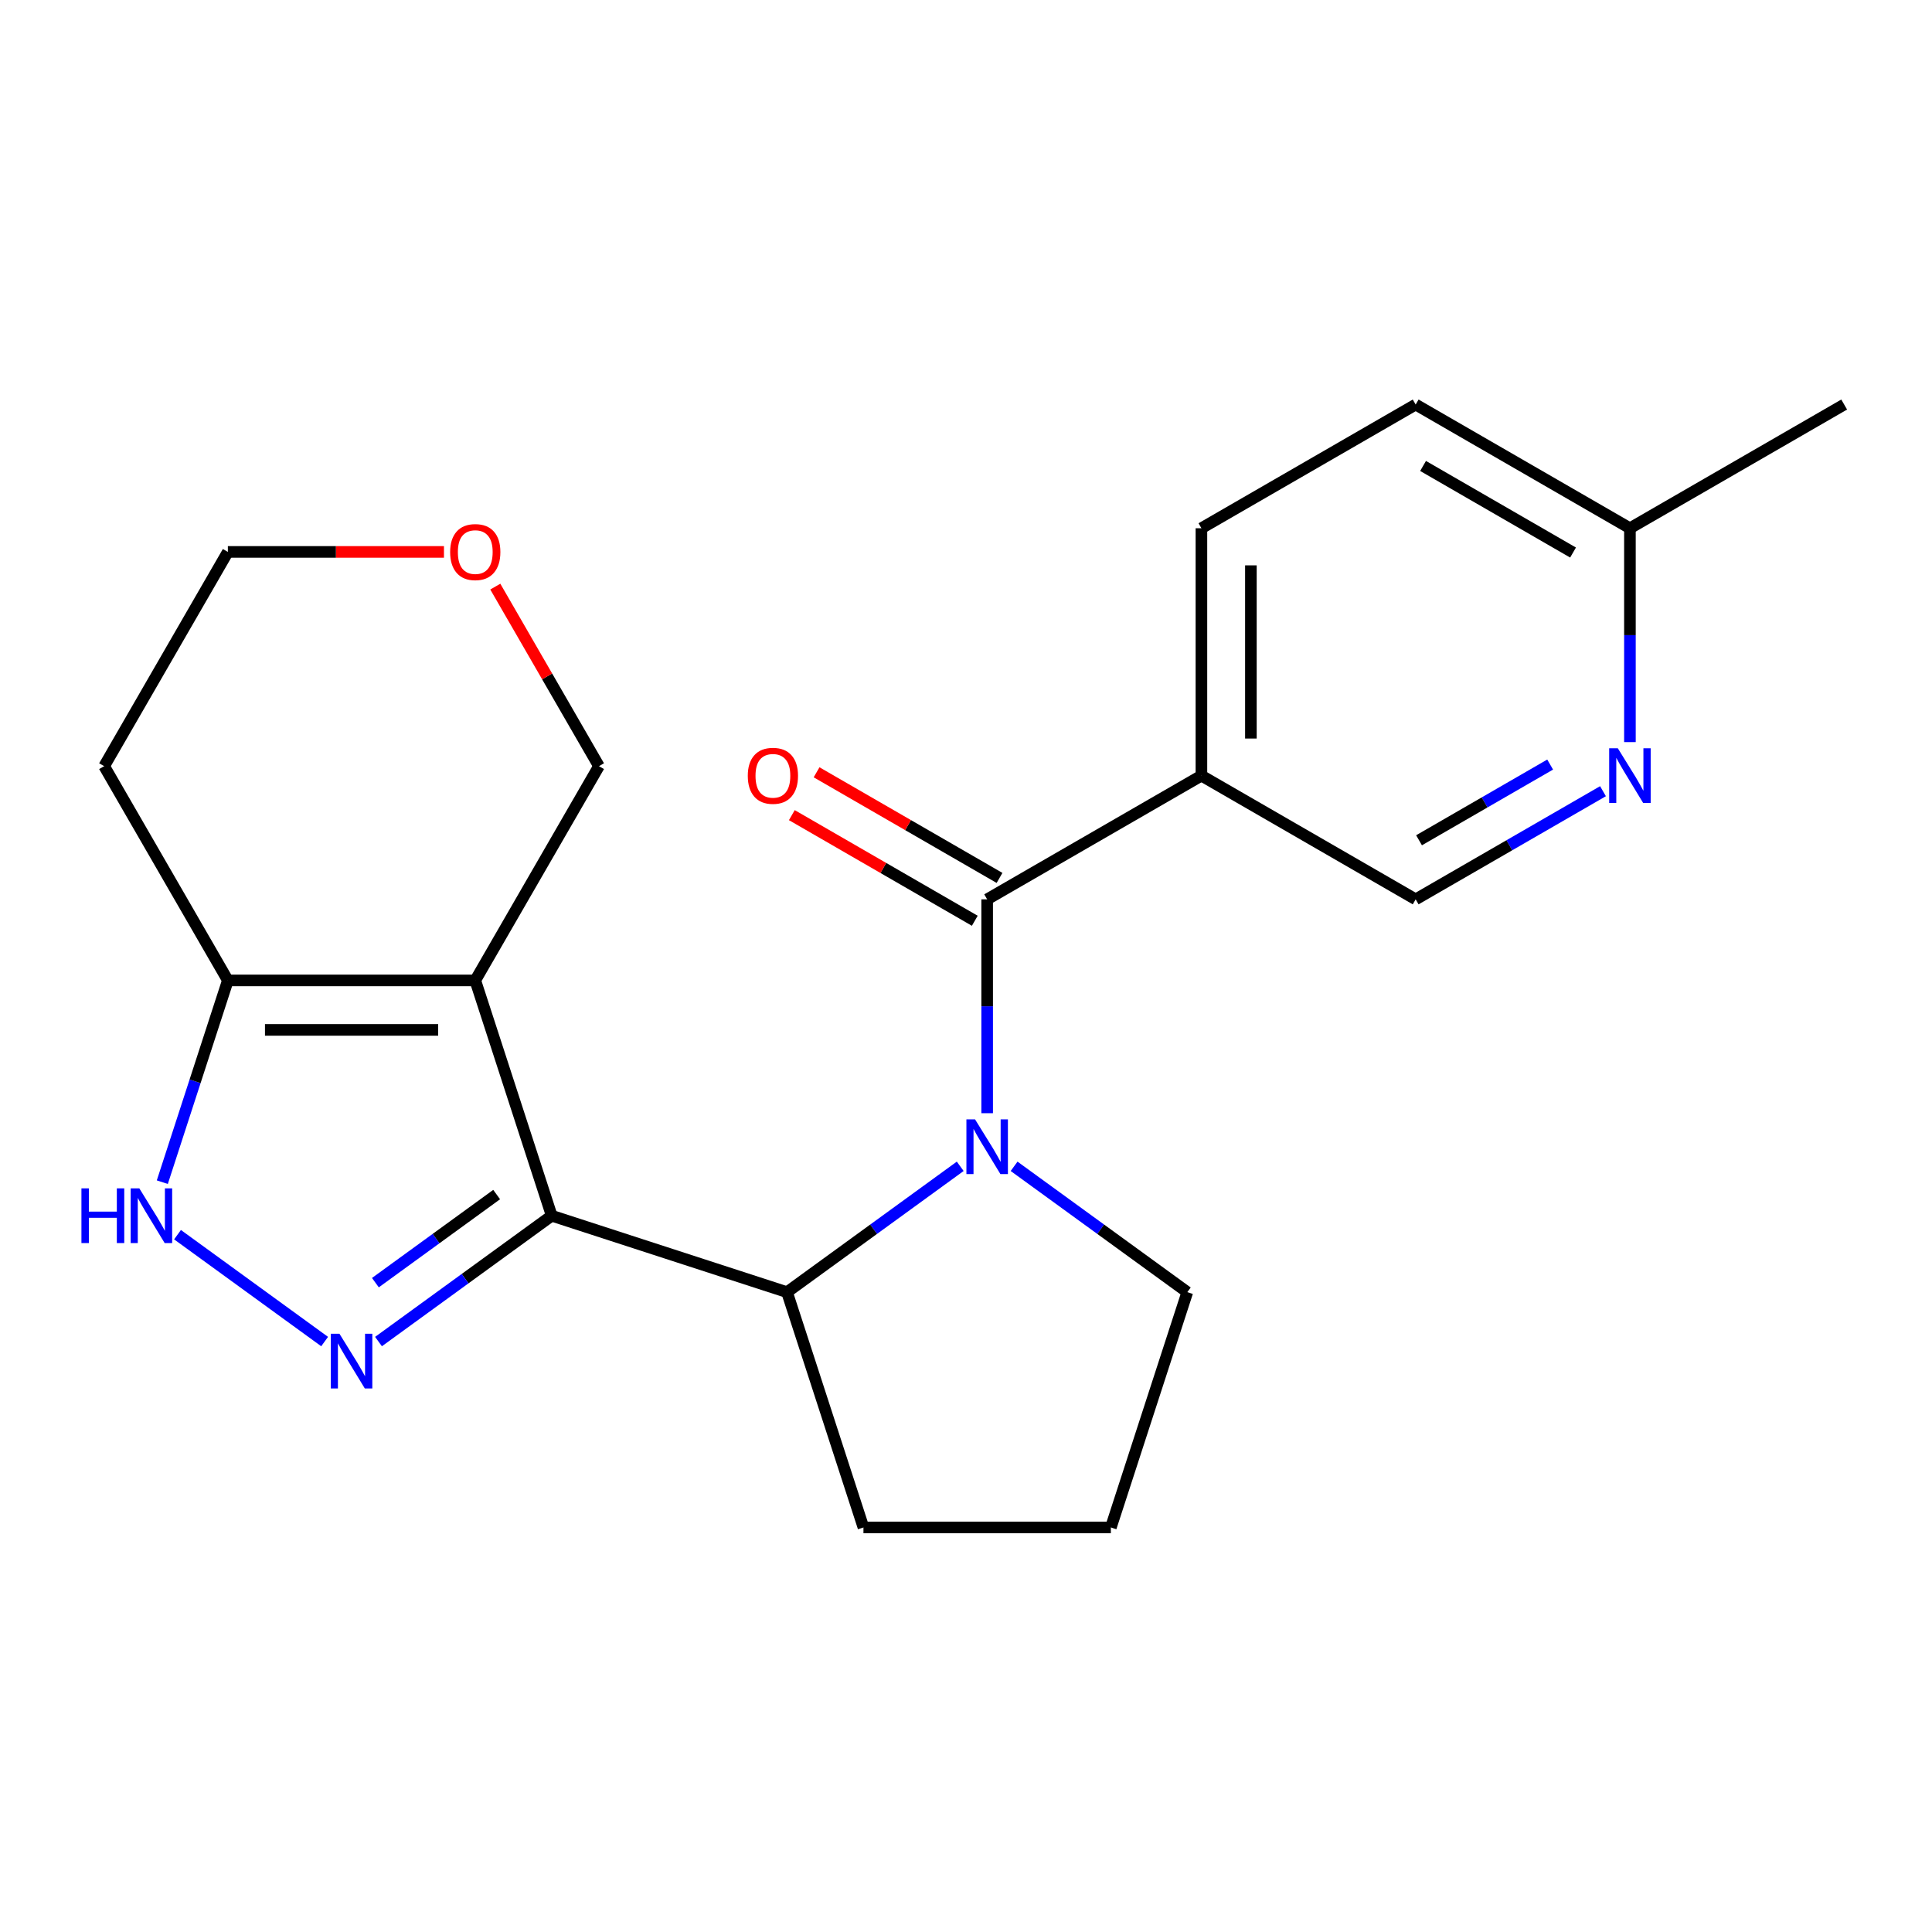 <?xml version='1.0' encoding='iso-8859-1'?>
<svg version='1.1' baseProfile='full'
              xmlns='http://www.w3.org/2000/svg'
                      xmlns:rdkit='http://www.rdkit.org/xml'
                      xmlns:xlink='http://www.w3.org/1999/xlink'
                  xml:space='preserve'
width='1000px' height='1000px' viewBox='0 0 1000 1000'>
<!-- END OF HEADER -->
<rect style='opacity:1.0;fill:#FFFFFF;stroke:none' width='1000' height='1000' x='0' y='0'> </rect>
<path class='bond-0' d='M 285.567,629.251 L 245.996,507.464' style='fill:none;fill-rule:evenodd;stroke:#000000;stroke-width:6px;stroke-linecap:butt;stroke-linejoin:miter;stroke-opacity:1' />
<path class='bond-2' d='M 285.567,629.251 L 240.739,661.821' style='fill:none;fill-rule:evenodd;stroke:#000000;stroke-width:6px;stroke-linecap:butt;stroke-linejoin:miter;stroke-opacity:1' />
<path class='bond-2' d='M 240.739,661.821 L 195.911,694.391' style='fill:none;fill-rule:evenodd;stroke:#0000FF;stroke-width:6px;stroke-linecap:butt;stroke-linejoin:miter;stroke-opacity:1' />
<path class='bond-2' d='M 257.065,618.303 L 225.685,641.101' style='fill:none;fill-rule:evenodd;stroke:#000000;stroke-width:6px;stroke-linecap:butt;stroke-linejoin:miter;stroke-opacity:1' />
<path class='bond-2' d='M 225.685,641.101 L 194.305,663.9' style='fill:none;fill-rule:evenodd;stroke:#0000FF;stroke-width:6px;stroke-linecap:butt;stroke-linejoin:miter;stroke-opacity:1' />
<path class='bond-4' d='M 285.567,629.251 L 407.354,668.822' style='fill:none;fill-rule:evenodd;stroke:#000000;stroke-width:6px;stroke-linecap:butt;stroke-linejoin:miter;stroke-opacity:1' />
<path class='bond-6' d='M 245.996,507.464 L 117.942,507.464' style='fill:none;fill-rule:evenodd;stroke:#000000;stroke-width:6px;stroke-linecap:butt;stroke-linejoin:miter;stroke-opacity:1' />
<path class='bond-6' d='M 226.788,533.075 L 137.15,533.075' style='fill:none;fill-rule:evenodd;stroke:#000000;stroke-width:6px;stroke-linecap:butt;stroke-linejoin:miter;stroke-opacity:1' />
<path class='bond-12' d='M 245.996,507.464 L 310.024,396.566' style='fill:none;fill-rule:evenodd;stroke:#000000;stroke-width:6px;stroke-linecap:butt;stroke-linejoin:miter;stroke-opacity:1' />
<path class='bond-1' d='M 497.011,603.683 L 452.183,636.253' style='fill:none;fill-rule:evenodd;stroke:#0000FF;stroke-width:6px;stroke-linecap:butt;stroke-linejoin:miter;stroke-opacity:1' />
<path class='bond-1' d='M 452.183,636.253 L 407.354,668.822' style='fill:none;fill-rule:evenodd;stroke:#000000;stroke-width:6px;stroke-linecap:butt;stroke-linejoin:miter;stroke-opacity:1' />
<path class='bond-3' d='M 510.952,576.192 L 510.952,520.846' style='fill:none;fill-rule:evenodd;stroke:#0000FF;stroke-width:6px;stroke-linecap:butt;stroke-linejoin:miter;stroke-opacity:1' />
<path class='bond-3' d='M 510.952,520.846 L 510.952,465.499' style='fill:none;fill-rule:evenodd;stroke:#000000;stroke-width:6px;stroke-linecap:butt;stroke-linejoin:miter;stroke-opacity:1' />
<path class='bond-14' d='M 524.894,603.683 L 569.722,636.253' style='fill:none;fill-rule:evenodd;stroke:#0000FF;stroke-width:6px;stroke-linecap:butt;stroke-linejoin:miter;stroke-opacity:1' />
<path class='bond-14' d='M 569.722,636.253 L 614.55,668.822' style='fill:none;fill-rule:evenodd;stroke:#000000;stroke-width:6px;stroke-linecap:butt;stroke-linejoin:miter;stroke-opacity:1' />
<path class='bond-5' d='M 168.028,694.391 L 91.882,639.067' style='fill:none;fill-rule:evenodd;stroke:#0000FF;stroke-width:6px;stroke-linecap:butt;stroke-linejoin:miter;stroke-opacity:1' />
<path class='bond-7' d='M 510.952,465.499 L 621.851,401.472' style='fill:none;fill-rule:evenodd;stroke:#000000;stroke-width:6px;stroke-linecap:butt;stroke-linejoin:miter;stroke-opacity:1' />
<path class='bond-10' d='M 517.355,454.41 L 470.007,427.073' style='fill:none;fill-rule:evenodd;stroke:#000000;stroke-width:6px;stroke-linecap:butt;stroke-linejoin:miter;stroke-opacity:1' />
<path class='bond-10' d='M 470.007,427.073 L 422.658,399.736' style='fill:none;fill-rule:evenodd;stroke:#FF0000;stroke-width:6px;stroke-linecap:butt;stroke-linejoin:miter;stroke-opacity:1' />
<path class='bond-10' d='M 504.55,476.589 L 457.201,449.253' style='fill:none;fill-rule:evenodd;stroke:#000000;stroke-width:6px;stroke-linecap:butt;stroke-linejoin:miter;stroke-opacity:1' />
<path class='bond-10' d='M 457.201,449.253 L 409.853,421.916' style='fill:none;fill-rule:evenodd;stroke:#FF0000;stroke-width:6px;stroke-linecap:butt;stroke-linejoin:miter;stroke-opacity:1' />
<path class='bond-18' d='M 407.354,668.822 L 446.925,790.609' style='fill:none;fill-rule:evenodd;stroke:#000000;stroke-width:6px;stroke-linecap:butt;stroke-linejoin:miter;stroke-opacity:1' />
<path class='bond-22' d='M 84.012,611.89 L 100.977,559.677' style='fill:none;fill-rule:evenodd;stroke:#0000FF;stroke-width:6px;stroke-linecap:butt;stroke-linejoin:miter;stroke-opacity:1' />
<path class='bond-22' d='M 100.977,559.677 L 117.942,507.464' style='fill:none;fill-rule:evenodd;stroke:#000000;stroke-width:6px;stroke-linecap:butt;stroke-linejoin:miter;stroke-opacity:1' />
<path class='bond-16' d='M 117.942,507.464 L 53.915,396.566' style='fill:none;fill-rule:evenodd;stroke:#000000;stroke-width:6px;stroke-linecap:butt;stroke-linejoin:miter;stroke-opacity:1' />
<path class='bond-9' d='M 621.851,401.472 L 732.749,465.499' style='fill:none;fill-rule:evenodd;stroke:#000000;stroke-width:6px;stroke-linecap:butt;stroke-linejoin:miter;stroke-opacity:1' />
<path class='bond-11' d='M 621.851,401.472 L 621.851,273.418' style='fill:none;fill-rule:evenodd;stroke:#000000;stroke-width:6px;stroke-linecap:butt;stroke-linejoin:miter;stroke-opacity:1' />
<path class='bond-11' d='M 647.461,382.264 L 647.461,292.626' style='fill:none;fill-rule:evenodd;stroke:#000000;stroke-width:6px;stroke-linecap:butt;stroke-linejoin:miter;stroke-opacity:1' />
<path class='bond-8' d='M 829.706,409.521 L 781.227,437.51' style='fill:none;fill-rule:evenodd;stroke:#0000FF;stroke-width:6px;stroke-linecap:butt;stroke-linejoin:miter;stroke-opacity:1' />
<path class='bond-8' d='M 781.227,437.51 L 732.749,465.499' style='fill:none;fill-rule:evenodd;stroke:#000000;stroke-width:6px;stroke-linecap:butt;stroke-linejoin:miter;stroke-opacity:1' />
<path class='bond-8' d='M 802.357,395.738 L 768.422,415.331' style='fill:none;fill-rule:evenodd;stroke:#0000FF;stroke-width:6px;stroke-linecap:butt;stroke-linejoin:miter;stroke-opacity:1' />
<path class='bond-8' d='M 768.422,415.331 L 734.487,434.923' style='fill:none;fill-rule:evenodd;stroke:#000000;stroke-width:6px;stroke-linecap:butt;stroke-linejoin:miter;stroke-opacity:1' />
<path class='bond-25' d='M 843.647,384.111 L 843.647,328.765' style='fill:none;fill-rule:evenodd;stroke:#0000FF;stroke-width:6px;stroke-linecap:butt;stroke-linejoin:miter;stroke-opacity:1' />
<path class='bond-25' d='M 843.647,328.765 L 843.647,273.418' style='fill:none;fill-rule:evenodd;stroke:#000000;stroke-width:6px;stroke-linecap:butt;stroke-linejoin:miter;stroke-opacity:1' />
<path class='bond-17' d='M 621.851,273.418 L 732.749,209.391' style='fill:none;fill-rule:evenodd;stroke:#000000;stroke-width:6px;stroke-linecap:butt;stroke-linejoin:miter;stroke-opacity:1' />
<path class='bond-13' d='M 310.024,396.566 L 283.195,350.098' style='fill:none;fill-rule:evenodd;stroke:#000000;stroke-width:6px;stroke-linecap:butt;stroke-linejoin:miter;stroke-opacity:1' />
<path class='bond-13' d='M 283.195,350.098 L 256.366,303.629' style='fill:none;fill-rule:evenodd;stroke:#FF0000;stroke-width:6px;stroke-linecap:butt;stroke-linejoin:miter;stroke-opacity:1' />
<path class='bond-20' d='M 229.795,285.668 L 173.869,285.668' style='fill:none;fill-rule:evenodd;stroke:#FF0000;stroke-width:6px;stroke-linecap:butt;stroke-linejoin:miter;stroke-opacity:1' />
<path class='bond-20' d='M 173.869,285.668 L 117.942,285.668' style='fill:none;fill-rule:evenodd;stroke:#000000;stroke-width:6px;stroke-linecap:butt;stroke-linejoin:miter;stroke-opacity:1' />
<path class='bond-23' d='M 614.55,668.822 L 574.979,790.609' style='fill:none;fill-rule:evenodd;stroke:#000000;stroke-width:6px;stroke-linecap:butt;stroke-linejoin:miter;stroke-opacity:1' />
<path class='bond-15' d='M 843.647,273.418 L 732.749,209.391' style='fill:none;fill-rule:evenodd;stroke:#000000;stroke-width:6px;stroke-linecap:butt;stroke-linejoin:miter;stroke-opacity:1' />
<path class='bond-15' d='M 814.207,285.994 L 736.578,241.175' style='fill:none;fill-rule:evenodd;stroke:#000000;stroke-width:6px;stroke-linecap:butt;stroke-linejoin:miter;stroke-opacity:1' />
<path class='bond-21' d='M 843.647,273.418 L 954.545,209.391' style='fill:none;fill-rule:evenodd;stroke:#000000;stroke-width:6px;stroke-linecap:butt;stroke-linejoin:miter;stroke-opacity:1' />
<path class='bond-24' d='M 53.915,396.566 L 117.942,285.668' style='fill:none;fill-rule:evenodd;stroke:#000000;stroke-width:6px;stroke-linecap:butt;stroke-linejoin:miter;stroke-opacity:1' />
<path class='bond-19' d='M 446.925,790.609 L 574.979,790.609' style='fill:none;fill-rule:evenodd;stroke:#000000;stroke-width:6px;stroke-linecap:butt;stroke-linejoin:miter;stroke-opacity:1' />
<path  class='atom-2' d='M 504.692 579.394
L 513.972 594.394
Q 514.892 595.874, 516.372 598.554
Q 517.852 601.234, 517.932 601.394
L 517.932 579.394
L 521.692 579.394
L 521.692 607.714
L 517.812 607.714
L 507.852 591.314
Q 506.692 589.394, 505.452 587.194
Q 504.252 584.994, 503.892 584.314
L 503.892 607.714
L 500.212 607.714
L 500.212 579.394
L 504.692 579.394
' fill='#0000FF'/>
<path  class='atom-3' d='M 175.709 690.36
L 184.989 705.36
Q 185.909 706.84, 187.389 709.52
Q 188.869 712.2, 188.949 712.36
L 188.949 690.36
L 192.709 690.36
L 192.709 718.68
L 188.829 718.68
L 178.869 702.28
Q 177.709 700.36, 176.469 698.16
Q 175.269 695.96, 174.909 695.28
L 174.909 718.68
L 171.229 718.68
L 171.229 690.36
L 175.709 690.36
' fill='#0000FF'/>
<path  class='atom-6' d='M 42.151 615.091
L 45.991 615.091
L 45.991 627.131
L 60.471 627.131
L 60.471 615.091
L 64.311 615.091
L 64.311 643.411
L 60.471 643.411
L 60.471 630.331
L 45.991 630.331
L 45.991 643.411
L 42.151 643.411
L 42.151 615.091
' fill='#0000FF'/>
<path  class='atom-6' d='M 72.111 615.091
L 81.391 630.091
Q 82.311 631.571, 83.791 634.251
Q 85.271 636.931, 85.351 637.091
L 85.351 615.091
L 89.111 615.091
L 89.111 643.411
L 85.231 643.411
L 75.271 627.011
Q 74.111 625.091, 72.871 622.891
Q 71.671 620.691, 71.311 620.011
L 71.311 643.411
L 67.631 643.411
L 67.631 615.091
L 72.111 615.091
' fill='#0000FF'/>
<path  class='atom-9' d='M 837.387 387.312
L 846.667 402.312
Q 847.587 403.792, 849.067 406.472
Q 850.547 409.152, 850.627 409.312
L 850.627 387.312
L 854.387 387.312
L 854.387 415.632
L 850.507 415.632
L 840.547 399.232
Q 839.387 397.312, 838.147 395.112
Q 836.947 392.912, 836.587 392.232
L 836.587 415.632
L 832.907 415.632
L 832.907 387.312
L 837.387 387.312
' fill='#0000FF'/>
<path  class='atom-11' d='M 387.054 401.552
Q 387.054 394.752, 390.414 390.952
Q 393.774 387.152, 400.054 387.152
Q 406.334 387.152, 409.694 390.952
Q 413.054 394.752, 413.054 401.552
Q 413.054 408.432, 409.654 412.352
Q 406.254 416.232, 400.054 416.232
Q 393.814 416.232, 390.414 412.352
Q 387.054 408.472, 387.054 401.552
M 400.054 413.032
Q 404.374 413.032, 406.694 410.152
Q 409.054 407.232, 409.054 401.552
Q 409.054 395.992, 406.694 393.192
Q 404.374 390.352, 400.054 390.352
Q 395.734 390.352, 393.374 393.152
Q 391.054 395.952, 391.054 401.552
Q 391.054 407.272, 393.374 410.152
Q 395.734 413.032, 400.054 413.032
' fill='#FF0000'/>
<path  class='atom-14' d='M 232.996 285.748
Q 232.996 278.948, 236.356 275.148
Q 239.716 271.348, 245.996 271.348
Q 252.276 271.348, 255.636 275.148
Q 258.996 278.948, 258.996 285.748
Q 258.996 292.628, 255.596 296.548
Q 252.196 300.428, 245.996 300.428
Q 239.756 300.428, 236.356 296.548
Q 232.996 292.668, 232.996 285.748
M 245.996 297.228
Q 250.316 297.228, 252.636 294.348
Q 254.996 291.428, 254.996 285.748
Q 254.996 280.188, 252.636 277.388
Q 250.316 274.548, 245.996 274.548
Q 241.676 274.548, 239.316 277.348
Q 236.996 280.148, 236.996 285.748
Q 236.996 291.468, 239.316 294.348
Q 241.676 297.228, 245.996 297.228
' fill='#FF0000'/>
</svg>
